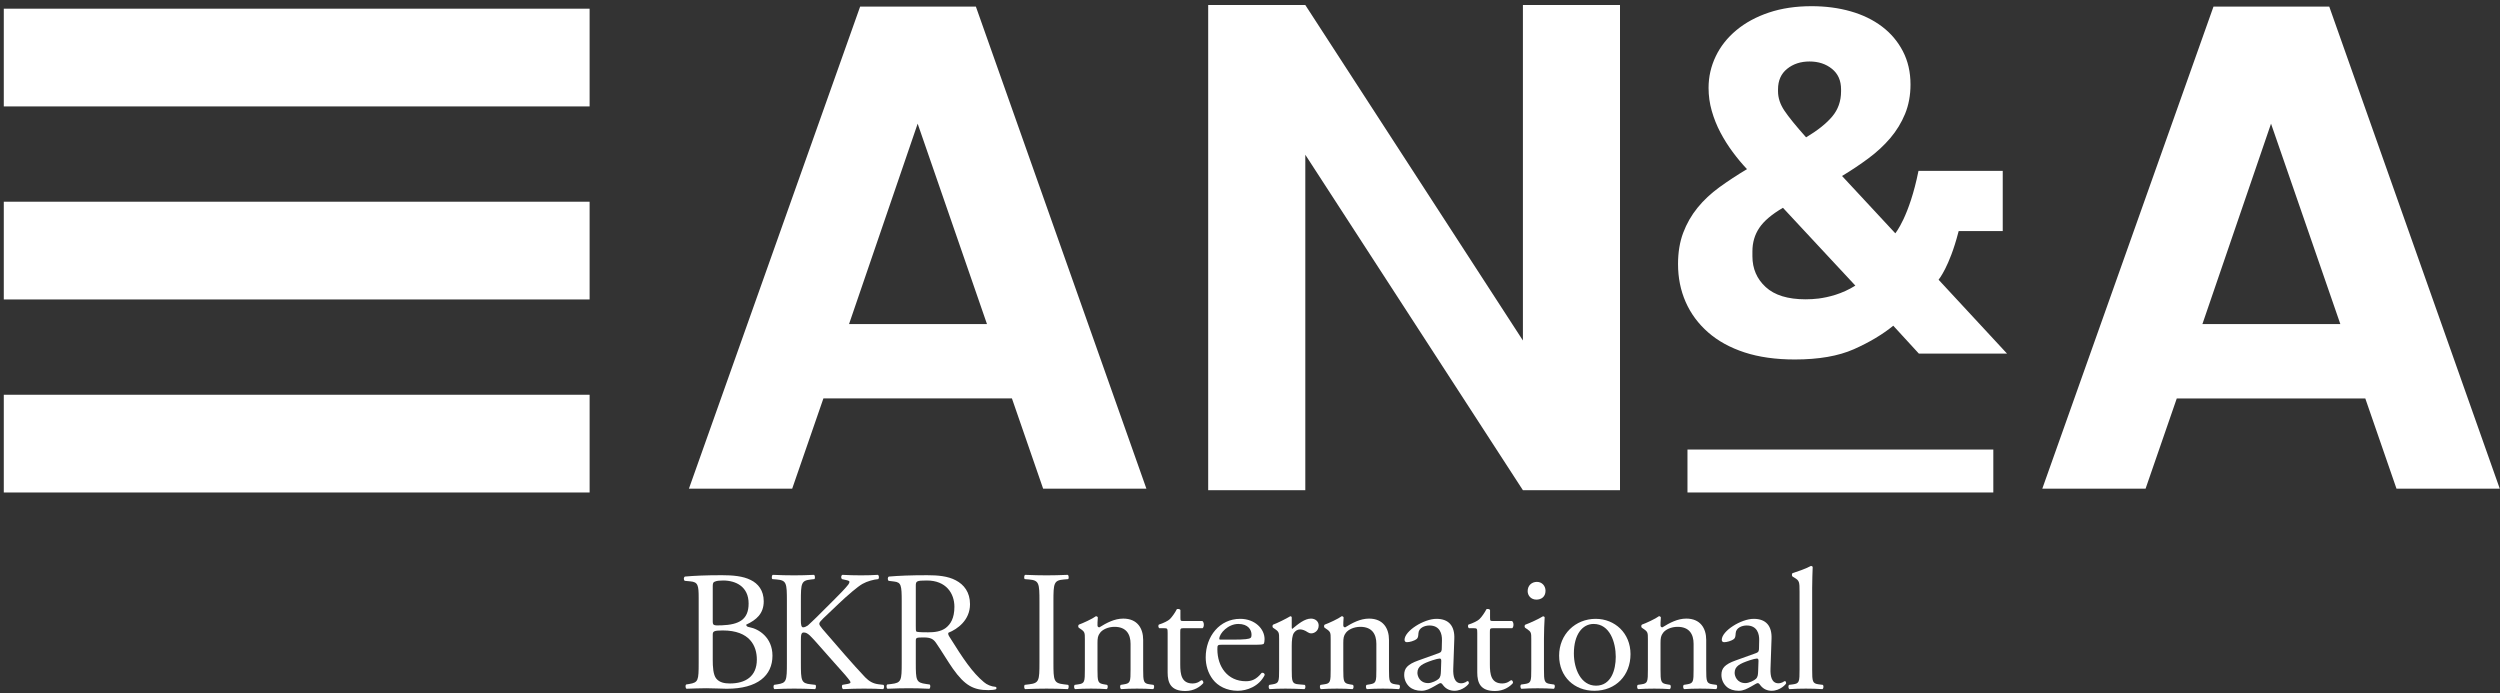 <?xml version="1.0" encoding="UTF-8"?>
<svg width="202px" height="56px" viewBox="0 0 202 56" version="1.1" xmlns="http://www.w3.org/2000/svg" xmlns:xlink="http://www.w3.org/1999/xlink">
    <rect x="0" y="0" width="202" height="56" fill="#333333" stroke="none"/>
    <!-- Generator: sketchtool 53 (72520) - https://sketchapp.com -->
    <title>39E46E2F-4434-4A13-B25F-744EE67F06AF</title>
    <desc>Created with sketchtool.</desc>
    <g id="Page-1" stroke="none" stroke-width="1" fill="none" fill-rule="evenodd">
        <g id="00--ABOU-NASR-OP-3" transform="translate(-150, -42)" fill="#FFFFFF">
            <g id="Group-2" transform="translate(150, 42)">
                <path d="M139.528,12.835 C139.488,12.498 139.466,12.15 139.466,11.789 C139.466,10.356 139.796,9.281 140.455,8.565 C141.114,7.849 141.944,7.491 142.946,7.491 L143.341,7.491 C144.053,7.491 144.686,7.676 145.238,8.048 C145.793,8.419 146.333,9.056 146.86,9.958 L142.727,13.804 L140.574,15.808 C139.897,14.746 139.631,13.623 139.528,12.835 L139.528,12.835 Z M156.428,9.56 C157.14,9.56 157.694,9.805 158.089,10.296 C158.485,10.787 158.682,11.39 158.682,12.107 C158.682,12.823 158.485,13.426 158.089,13.917 C157.694,14.409 157.14,14.654 156.428,14.654 L156.27,14.654 C155.479,14.654 154.8,14.415 154.233,13.937 C153.667,13.46 153.107,12.757 152.554,11.828 C153.475,11.005 154.194,10.422 154.708,10.077 C155.222,9.732 155.743,9.56 156.27,9.56 L156.428,9.56 Z M141.048,22.533 C141.048,22.533 142.089,23.406 144.848,24.121 C144.893,24.134 144.933,24.145 144.98,24.158 L144.98,27.717 L149.843,27.717 L149.843,20.91 C146.149,20.169 144.801,19.038 144.801,19.038 L144.804,19.032 L147.353,16.664 L149.43,14.733 C149.878,15.476 150.352,16.186 150.853,16.862 C151.354,17.539 151.901,18.128 152.494,18.634 C153.088,19.137 153.74,19.535 154.451,19.827 C155.163,20.118 155.954,20.265 156.824,20.265 C157.825,20.265 158.721,20.059 159.512,19.648 C160.303,19.236 160.968,18.673 161.509,17.957 C162.049,17.24 162.458,16.398 162.734,15.43 C163.011,14.461 163.15,13.407 163.15,12.266 C163.15,10.992 162.978,9.845 162.636,8.824 C162.293,7.802 161.819,6.927 161.212,6.197 C160.606,5.467 159.901,4.91 159.097,4.526 C158.293,4.141 157.443,3.948 156.546,3.948 C155.914,3.948 155.294,4.034 154.688,4.207 C154.082,4.38 153.502,4.612 152.949,4.903 C152.396,5.195 151.867,5.527 151.367,5.899 C150.866,6.27 150.405,6.655 149.983,7.053 C149.509,6.257 149.021,5.514 148.521,4.824 C148.02,4.134 147.466,3.544 146.86,3.053 C146.254,2.562 145.581,2.177 144.843,1.899 C144.106,1.621 143.262,1.481 142.313,1.481 C141.206,1.481 140.184,1.687 139.249,2.098 C138.313,2.51 137.496,3.113 136.798,3.909 C136.099,4.705 135.559,5.686 135.176,6.854 C134.795,8.021 134.604,9.374 134.604,10.913 C134.604,12.849 134.881,14.441 135.433,15.688 C135.987,16.936 136.62,17.996 137.332,18.872 L135.078,20.941 L135.078,28.065 L141.048,22.533 Z" id="Fill-26" transform="translate(148.877, 14.773) rotate(-90) translate(-148.877, -14.773) "></path>
                <path d="M67.972,14.464 L67.972,25.608 L84.163,20.008 L67.972,14.464 Z M54.673,30.145 L61.962,27.625 L61.962,12.392 L54.673,9.871 L54.673,1.527 L93.622,15.36 L93.622,24.712 L54.673,38.489 L54.673,30.145 Z" id="Fill-27" transform="translate(74.147, 20.008) rotate(-90) translate(-74.147, -20.008) "></path>
                <polygon id="Fill-28" transform="translate(114.259, 20.008) rotate(-90) translate(-114.259, -20.008) " points="133.861 28.8 133.861 36.645 94.658 36.645 94.658 28.8 121.764 11.218 94.658 11.218 94.658 3.371 133.861 3.371 133.861 11.218 106.755 28.8"></polygon>
                <path d="M177.323,14.464 L177.323,25.608 L193.514,20.008 L177.323,14.464 Z M164.024,30.145 L171.313,27.625 L171.313,12.392 L164.024,9.872 L164.024,1.527 L202.973,15.359 L202.973,24.713 L164.024,38.489 L164.024,30.145 Z" id="Fill-29" transform="translate(183.499, 20.008) rotate(-90) translate(-183.499, -20.008) "></path>
                <polygon id="Fill-30" transform="translate(23.973, 4.65) rotate(-90) translate(-23.973, -4.65) " points="27.921 -19.017 27.921 28.317 20.024 28.317 20.024 -19.017"></polygon>
                <polygon id="Fill-31" transform="translate(23.973, 35.844) rotate(-90) translate(-23.973, -35.844) " points="20.024 59.512 27.921 59.512 27.921 12.177 20.024 12.177"></polygon>
                <polygon id="Fill-32" transform="translate(23.973, 20.247) rotate(-90) translate(-23.973, -20.247) " points="20.024 43.914 27.921 43.914 27.921 -3.42 20.024 -3.42"></polygon>
                <polygon id="Fill-33" transform="translate(148.704, 38.058) rotate(-90) translate(-148.704, -38.058) " points="146.97 50.414 150.439 50.414 150.439 25.702 146.97 25.702"></polygon>
                <path d="M56.561,49.82 C56.066,49.82 55.363,49.848 55.059,50.112 C54.743,50.375 54.674,50.791 54.674,51.207 C54.674,52.441 55.225,53.383 56.603,53.383 C57.691,53.383 58.958,52.829 58.958,50.625 C58.958,49.876 58.876,49.82 58.6,49.82 L56.561,49.82 Z M59.758,49.82 C59.371,49.82 59.344,49.835 59.371,50.542 C59.426,51.956 59.84,52.718 61.135,52.718 C62.485,52.718 62.994,51.706 62.994,50.653 C62.994,50.347 62.967,50.139 62.912,50.014 C62.871,49.876 62.802,49.82 62.553,49.82 L59.758,49.82 Z M61.589,48.683 C62.609,48.683 62.871,48.628 62.925,48.004 L62.967,47.56 C63.049,47.449 63.256,47.463 63.312,47.574 C63.38,48.322 63.422,49.266 63.422,50.555 C63.422,51.429 63.352,52.261 63.036,52.885 C62.747,53.481 62.195,53.939 61.313,53.939 C60.322,53.939 59.812,53.356 59.426,52.524 C59.289,52.524 59.248,52.635 59.22,52.787 C59.082,53.537 58.393,54.645 56.919,54.645 C55.321,54.645 54.247,53.453 54.247,50.957 C54.247,50.555 54.289,49.876 54.289,49.294 C54.289,48.683 54.261,48.212 54.247,47.699 C54.289,47.616 54.509,47.588 54.591,47.671 L54.632,47.921 C54.756,48.655 54.908,48.683 56.354,48.683 L61.589,48.683 Z" id="Fill-34" transform="translate(58.834, 51.064) rotate(-90) translate(-58.834, -51.064) "></path>
                <path d="M69.395,47.746 C70.851,47.746 71.073,47.718 71.142,46.92 L71.17,46.575 C71.226,46.493 71.475,46.52 71.516,46.603 C71.488,47.278 71.475,47.718 71.475,48.338 C71.475,48.876 71.488,49.344 71.516,49.937 C71.475,50.019 71.226,50.046 71.17,49.964 L71.142,49.703 C71.059,48.903 70.851,48.876 69.395,48.876 L67.8,48.876 C67.537,48.876 67.274,48.903 67.274,49.055 C67.274,49.179 67.357,49.344 67.426,49.441 C67.593,49.634 67.953,49.992 68.092,50.143 L69.576,51.631 C69.825,51.893 70.532,52.568 70.726,52.705 C70.824,52.774 70.892,52.802 70.948,52.802 C71.003,52.802 71.045,52.747 71.086,52.568 L71.17,52.196 C71.267,52.1 71.447,52.113 71.516,52.224 C71.488,52.705 71.475,53.257 71.475,53.739 C71.475,54.221 71.488,54.689 71.516,55.102 C71.447,55.199 71.253,55.213 71.17,55.13 C71.142,54.772 71.003,54.234 70.782,53.849 C70.56,53.463 69.908,52.692 69.174,51.92 L67.995,50.681 C67.8,50.488 67.676,50.364 67.565,50.364 C67.468,50.364 67.357,50.446 67.136,50.625 C65.624,51.934 64.376,52.995 63.239,54.069 C62.906,54.4 62.726,54.703 62.671,55.172 L62.628,55.543 C62.56,55.64 62.324,55.613 62.282,55.515 C62.31,55.158 62.324,54.621 62.324,53.973 C62.324,53.408 62.31,52.926 62.282,52.293 C62.31,52.196 62.545,52.154 62.628,52.237 L62.684,52.554 C62.711,52.747 62.754,52.885 62.823,52.885 C62.906,52.885 63.017,52.788 63.141,52.692 C63.475,52.43 63.849,52.072 64.445,51.549 L65.693,50.446 C66.58,49.661 66.858,49.441 66.858,49.11 C66.858,48.903 66.678,48.876 66.192,48.876 L64.403,48.876 C62.948,48.876 62.754,48.903 62.671,49.675 L62.628,50.046 C62.573,50.13 62.324,50.102 62.282,50.019 C62.31,49.344 62.324,48.876 62.324,48.338 C62.324,47.774 62.31,47.305 62.282,46.741 C62.324,46.658 62.532,46.631 62.628,46.713 L62.671,46.988 C62.782,47.718 62.948,47.746 64.403,47.746 L69.395,47.746 Z" id="Fill-35" transform="translate(66.899, 51.064) rotate(-90) translate(-66.899, -51.064) "></path>
                <path d="M76.625,49.043 C76.376,49.043 76.225,49.043 76.17,49.084 C76.129,49.126 76.102,49.334 76.102,50.041 C76.102,50.54 76.156,51.066 76.459,51.469 C76.749,51.844 77.231,52.163 78.167,52.163 C79.256,52.163 80.289,51.483 80.289,49.944 C80.289,49.084 80.234,49.043 79.848,49.043 L76.625,49.043 Z M78.594,47.906 C79.903,47.906 80.137,47.864 80.206,47.296 L80.261,46.851 C80.331,46.755 80.551,46.755 80.606,46.866 C80.674,47.642 80.716,48.599 80.716,49.958 C80.716,50.817 80.647,51.635 80.303,52.274 C79.958,52.939 79.339,53.424 78.374,53.424 C77.065,53.424 76.349,52.384 76.074,51.69 C75.991,51.622 75.853,51.69 75.743,51.761 C73.966,52.87 72.863,53.605 72.078,54.547 C71.872,54.783 71.72,55.13 71.693,55.504 C71.665,55.573 71.555,55.587 71.5,55.518 C71.458,55.393 71.431,55.171 71.431,54.908 C71.431,53.728 71.776,53.022 73.167,52.037 C73.677,51.677 74.627,51.109 75.247,50.679 C75.55,50.471 75.687,50.249 75.687,49.694 C75.687,49.071 75.674,49.043 75.385,49.043 L73.649,49.043 C72.203,49.043 72.038,49.071 71.927,49.874 L71.885,50.165 C71.817,50.249 71.583,50.221 71.541,50.138 C71.569,49.514 71.583,49.043 71.583,48.488 C71.583,47.906 71.569,47.407 71.541,46.755 C71.583,46.672 71.789,46.644 71.885,46.727 L71.927,47.073 C72.023,47.878 72.203,47.906 73.649,47.906 L78.594,47.906 Z" id="Fill-36" transform="translate(76.073, 51.12) rotate(-90) translate(-76.073, -51.12) "></path>
                <path d="M87.019,50.5 C88.489,50.5 88.725,50.472 88.794,49.659 L88.822,49.315 C88.878,49.232 89.128,49.259 89.169,49.343 C89.141,50.031 89.128,50.5 89.128,51.078 C89.128,51.629 89.141,52.098 89.169,52.787 C89.128,52.869 88.878,52.897 88.822,52.814 L88.794,52.47 C88.725,51.657 88.489,51.629 87.019,51.629 L82.084,51.629 C80.614,51.629 80.42,51.657 80.323,52.47 L80.281,52.814 C80.225,52.897 79.976,52.869 79.935,52.787 C79.963,52.098 79.976,51.629 79.976,51.078 C79.976,50.5 79.963,50.031 79.935,49.343 C79.976,49.259 80.198,49.232 80.281,49.315 L80.323,49.659 C80.42,50.472 80.614,50.5 82.084,50.5 L87.019,50.5 Z" id="Fill-37" transform="translate(84.552, 51.064) rotate(-90) translate(-84.552, -51.064) "></path>
                <path d="M91.094,50.372 C91.635,50.372 91.705,50.372 91.954,50 L92.037,49.876 C92.093,49.821 92.245,49.821 92.287,49.891 C92.398,50.207 92.758,50.992 92.966,51.268 C92.966,51.323 92.938,51.392 92.869,51.419 C92.551,51.392 92.342,51.392 92.217,51.392 C92.134,51.392 92.065,51.447 92.065,51.543 C92.425,52.122 92.772,52.769 92.772,53.472 C92.772,54.616 91.982,55.083 91.052,55.083 L88.667,55.083 C87.67,55.083 87.531,55.111 87.462,55.607 L87.42,55.91 C87.351,56.007 87.115,55.979 87.074,55.883 C87.101,55.47 87.115,55.07 87.115,54.588 C87.115,54.092 87.101,53.679 87.074,53.307 C87.115,53.21 87.351,53.182 87.42,53.279 L87.462,53.541 C87.545,54.051 87.67,54.064 88.667,54.064 L90.734,54.064 C91.524,54.064 92.107,53.706 92.107,52.769 C92.107,52.246 91.885,51.792 91.621,51.599 C91.386,51.419 91.192,51.392 90.789,51.392 L88.667,51.392 C87.67,51.392 87.545,51.419 87.462,51.915 L87.42,52.163 C87.351,52.26 87.115,52.232 87.074,52.135 C87.101,51.764 87.115,51.364 87.115,50.882 C87.115,50.387 87.101,49.973 87.074,49.587 C87.115,49.491 87.351,49.463 87.42,49.56 L87.462,49.849 C87.531,50.358 87.67,50.372 88.667,50.372 L91.094,50.372 Z" id="Fill-38" transform="translate(90.02, 52.735) rotate(-90) translate(-90.02, -52.735) "></path>
                <path d="M97.193,52.698 C97.193,52.464 97.15,52.45 96.86,52.45 L94.267,52.45 C93.462,52.45 92.727,52.547 92.727,53.456 C92.727,53.594 92.755,53.718 92.797,53.828 C92.838,53.952 92.991,54.131 92.991,54.172 C92.991,54.283 92.838,54.337 92.755,54.31 C92.465,54.062 92.118,53.567 92.118,52.863 C92.118,51.679 92.783,51.431 93.615,51.431 L96.79,51.431 C97.165,51.431 97.193,51.417 97.193,51.142 L97.193,50.756 C97.248,50.673 97.401,50.659 97.483,50.714 C97.608,51.114 97.789,51.459 97.914,51.597 C98.08,51.775 98.455,52.037 98.732,52.175 C98.759,52.244 98.759,52.409 98.662,52.464 L98.038,52.464 C97.789,52.464 97.774,52.478 97.774,52.713 L97.774,54.241 C97.65,54.406 97.276,54.379 97.193,54.255 L97.193,52.698 Z" id="Fill-39" transform="translate(95.433, 52.519) rotate(-90) translate(-95.433, -52.519) "></path>
                <path d="M101.032,52.7 C101.032,53.726 101.086,54.031 101.17,54.142 C101.197,54.184 101.252,54.225 101.432,54.225 C101.817,54.225 102.299,53.962 102.299,53.158 C102.299,52.34 101.555,51.633 101.101,51.619 C101.074,51.619 101.032,51.619 101.032,51.716 L101.032,52.7 Z M100.619,51.841 C100.619,51.48 100.591,51.466 100.247,51.466 C98.855,51.466 97.67,52.284 97.67,53.768 C97.67,54.225 97.808,54.614 98.345,55.043 C98.387,55.182 98.304,55.279 98.18,55.293 C97.243,54.836 96.899,53.837 96.899,53.116 C96.899,52.215 97.285,51.508 97.808,51.106 C98.345,50.69 98.993,50.523 99.599,50.523 C101.294,50.523 102.712,51.646 102.712,53.311 C102.712,54.503 101.899,55.279 101.074,55.279 C100.88,55.279 100.77,55.251 100.715,55.224 C100.632,55.182 100.619,54.988 100.619,54.406 L100.619,51.841 Z" id="Fill-40" transform="translate(99.806, 52.908) rotate(-90) translate(-99.806, -52.908) "></path>
                <path d="M105.602,51.56 C106.143,51.56 106.213,51.56 106.462,51.187 L106.545,51.064 C106.601,51.009 106.753,51.009 106.794,51.078 C106.905,51.394 107.266,52.124 107.474,52.468 C107.46,52.537 107.433,52.579 107.377,52.579 L106.573,52.579 C106.503,52.579 106.462,52.592 106.448,52.62 C106.85,53.103 107.28,53.626 107.28,54.136 C107.28,54.48 107.059,54.756 106.725,54.756 C106.268,54.756 106.087,54.384 106.087,54.163 C106.087,54.026 106.129,53.957 106.184,53.86 C106.324,53.653 106.407,53.447 106.407,53.254 C106.407,53.034 106.281,52.868 106.129,52.758 C105.935,52.62 105.533,52.579 105.061,52.579 L103.175,52.579 C102.178,52.579 102.011,52.606 101.97,53.13 L101.927,53.626 C101.858,53.722 101.623,53.695 101.581,53.599 C101.609,52.951 101.623,52.552 101.623,52.069 C101.623,51.574 101.609,51.16 101.581,50.802 C101.623,50.705 101.858,50.678 101.927,50.774 L101.97,51.036 C102.053,51.545 102.178,51.56 103.175,51.56 L105.602,51.56 Z" id="Fill-41" transform="translate(104.528, 52.735) rotate(-90) translate(-104.528, -52.735) "></path>
                <path d="M110.955,50.372 C111.496,50.372 111.566,50.372 111.815,50 L111.898,49.877 C111.954,49.822 112.106,49.822 112.147,49.89 C112.258,50.208 112.619,50.992 112.827,51.267 C112.827,51.323 112.799,51.392 112.73,51.419 C112.412,51.392 112.203,51.392 112.078,51.392 C111.995,51.392 111.926,51.447 111.926,51.543 C112.286,52.122 112.633,52.769 112.633,53.472 C112.633,54.616 111.843,55.084 110.913,55.084 L108.528,55.084 C107.531,55.084 107.392,55.111 107.323,55.607 L107.28,55.911 C107.212,56.007 106.976,55.979 106.934,55.883 C106.962,55.469 106.976,55.07 106.976,54.588 C106.976,54.092 106.962,53.679 106.934,53.307 C106.976,53.21 107.212,53.183 107.28,53.279 L107.323,53.541 C107.406,54.051 107.531,54.064 108.528,54.064 L110.595,54.064 C111.385,54.064 111.968,53.707 111.968,52.769 C111.968,52.246 111.745,51.791 111.482,51.598 C111.247,51.419 111.053,51.392 110.65,51.392 L108.528,51.392 C107.531,51.392 107.406,51.419 107.323,51.915 L107.28,52.163 C107.212,52.26 106.976,52.233 106.934,52.135 C106.962,51.764 106.976,51.364 106.976,50.882 C106.976,50.386 106.962,49.973 106.934,49.587 C106.976,49.49 107.212,49.463 107.28,49.56 L107.323,49.849 C107.392,50.359 107.531,50.372 108.528,50.372 L110.955,50.372 Z" id="Fill-42" transform="translate(109.881, 52.735) rotate(-90) translate(-109.881, -52.735) "></path>
                <path d="M113.785,52.236 C113.785,52.513 113.992,52.943 114.129,53.082 C114.295,53.248 114.487,53.248 114.777,53.263 L115.589,53.29 C115.741,53.29 115.769,53.235 115.769,53.151 C115.769,53.068 115.714,52.833 115.631,52.583 C115.355,51.765 115.149,51.363 114.611,51.363 C114.377,51.363 113.785,51.529 113.785,52.236 L113.785,52.236 Z M116.21,53.096 C116.279,53.303 116.402,53.331 116.609,53.331 L117.243,53.346 C117.752,53.359 118.441,53.192 118.441,52.333 C118.441,51.945 118.248,51.474 117.821,51.446 C117.601,51.432 117.436,51.418 117.352,51.307 C117.187,51.099 117.092,50.724 117.092,50.517 C117.092,50.392 117.16,50.323 117.284,50.323 C118.001,50.323 118.978,51.889 118.978,52.902 C118.978,53.9 118.4,54.385 117.366,54.344 L114.969,54.26 C114.336,54.233 113.771,54.357 113.771,54.898 C113.771,55.037 113.813,55.162 113.854,55.245 C113.895,55.314 113.95,55.384 113.95,55.425 C113.95,55.481 113.868,55.522 113.771,55.522 C113.702,55.522 113.165,55.037 113.165,54.357 C113.165,54.025 113.289,53.692 113.592,53.456 C113.675,53.401 113.785,53.318 113.785,53.235 C113.785,53.137 113.66,52.971 113.51,52.694 C113.344,52.389 113.165,52.083 113.165,51.695 C113.165,51.293 113.275,50.96 113.482,50.724 C113.716,50.462 114.06,50.295 114.446,50.295 C114.984,50.295 115.3,50.558 115.617,51.446 L116.21,53.096 Z" id="Fill-43" transform="translate(116.072, 52.908) rotate(-90) translate(-116.072, -52.908) "></path>
                <path d="M122.211,52.699 C122.211,52.464 122.169,52.45 121.879,52.45 L119.285,52.45 C118.481,52.45 117.746,52.547 117.746,53.456 C117.746,53.594 117.774,53.718 117.816,53.828 C117.857,53.952 118.01,54.131 118.01,54.173 C118.01,54.283 117.857,54.338 117.774,54.311 C117.483,54.062 117.136,53.566 117.136,52.864 C117.136,51.679 117.801,51.431 118.634,51.431 L121.809,51.431 C122.183,51.431 122.211,51.417 122.211,51.141 L122.211,50.756 C122.266,50.674 122.42,50.659 122.502,50.714 C122.627,51.114 122.807,51.459 122.933,51.596 C123.099,51.775 123.473,52.037 123.751,52.175 C123.778,52.244 123.778,52.409 123.68,52.464 L123.056,52.464 C122.807,52.464 122.793,52.478 122.793,52.713 L122.793,54.241 C122.669,54.406 122.294,54.379 122.211,54.255 L122.211,52.699 Z" id="Fill-44" transform="translate(120.451, 52.519) rotate(-90) translate(-120.451, -52.519) "></path>
                <path d="M127.842,51.973 C127.346,51.973 127.126,51.626 127.126,51.238 C127.126,50.808 127.443,50.53 127.815,50.53 C128.27,50.53 128.559,50.863 128.559,51.279 C128.559,51.696 128.228,51.973 127.842,51.973 L127.842,51.973 Z M123.916,50.822 C124.453,50.822 124.522,50.822 124.77,50.447 L124.853,50.322 C124.908,50.267 125.06,50.267 125.1,50.337 C125.211,50.655 125.569,51.446 125.776,51.764 C125.776,51.834 125.748,51.889 125.693,51.903 C125.211,51.875 124.55,51.847 123.985,51.847 L121.505,51.847 C120.514,51.847 120.376,51.875 120.307,52.375 L120.265,52.666 C120.196,52.762 119.962,52.735 119.921,52.638 C119.949,52.221 119.962,51.82 119.962,51.335 C119.962,50.835 119.949,50.42 119.921,50.031 C119.962,49.934 120.196,49.907 120.265,50.004 L120.307,50.294 C120.376,50.808 120.514,50.822 121.505,50.822 L123.916,50.822 Z" id="Fill-45" transform="translate(124.24, 51.335) rotate(-90) translate(-124.24, -51.335) "></path>
                <path d="M131.354,52.811 C131.354,51.895 130.487,51.216 128.971,51.216 C127.717,51.216 126.367,51.785 126.367,53.005 C126.367,54.226 127.635,54.6 128.695,54.6 C129.867,54.6 131.354,54.128 131.354,52.811 M128.915,55.792 C127.194,55.792 125.954,54.6 125.954,52.867 C125.954,51.272 127.07,50.024 128.792,50.024 C130.527,50.024 131.767,51.342 131.767,52.977 C131.767,54.53 130.61,55.792 128.915,55.792" id="Fill-46" transform="translate(128.861, 52.908) rotate(-90) translate(-128.861, -52.908) "></path>
                <path d="M136.588,50.372 C137.129,50.372 137.198,50.372 137.447,50.001 L137.531,49.877 C137.586,49.822 137.738,49.822 137.78,49.89 C137.891,50.208 138.251,50.992 138.46,51.267 C138.46,51.323 138.432,51.392 138.362,51.42 C138.044,51.392 137.836,51.392 137.71,51.392 C137.627,51.392 137.558,51.447 137.558,51.543 C137.919,52.122 138.266,52.77 138.266,53.472 C138.266,54.616 137.475,55.084 136.546,55.084 L134.161,55.084 C133.164,55.084 133.025,55.111 132.955,55.608 L132.913,55.911 C132.844,56.007 132.608,55.979 132.567,55.883 C132.595,55.469 132.608,55.07 132.608,54.588 C132.608,54.092 132.595,53.679 132.567,53.307 C132.608,53.21 132.844,53.183 132.913,53.279 L132.955,53.541 C133.038,54.051 133.164,54.064 134.161,54.064 L136.227,54.064 C137.018,54.064 137.6,53.706 137.6,52.77 C137.6,52.246 137.378,51.791 137.114,51.598 C136.879,51.42 136.685,51.392 136.283,51.392 L134.161,51.392 C133.164,51.392 133.038,51.42 132.955,51.915 L132.913,52.163 C132.844,52.26 132.608,52.232 132.567,52.135 C132.595,51.764 132.608,51.364 132.608,50.882 C132.608,50.386 132.595,49.973 132.567,49.588 C132.608,49.49 132.844,49.463 132.913,49.56 L132.955,49.849 C133.025,50.359 133.164,50.372 134.161,50.372 L136.588,50.372 Z" id="Fill-47" transform="translate(135.513, 52.735) rotate(-90) translate(-135.513, -52.735) "></path>
                <path d="M139.418,52.236 C139.418,52.513 139.625,52.943 139.762,53.082 C139.927,53.248 140.12,53.248 140.41,53.262 L141.222,53.29 C141.374,53.29 141.402,53.234 141.402,53.151 C141.402,53.068 141.347,52.832 141.264,52.582 C140.988,51.764 140.781,51.362 140.244,51.362 C140.01,51.362 139.418,51.529 139.418,52.236 L139.418,52.236 Z M141.843,53.096 C141.912,53.303 142.035,53.331 142.242,53.331 L142.875,53.345 C143.385,53.359 144.074,53.192 144.074,52.333 C144.074,51.945 143.881,51.473 143.454,51.446 C143.234,51.431 143.069,51.418 142.985,51.307 C142.82,51.099 142.724,50.724 142.724,50.517 C142.724,50.392 142.793,50.322 142.917,50.322 C143.633,50.322 144.611,51.889 144.611,52.902 C144.611,53.9 144.033,54.385 142.999,54.343 L140.602,54.26 C139.969,54.233 139.404,54.357 139.404,54.898 C139.404,55.037 139.446,55.161 139.487,55.244 C139.528,55.314 139.583,55.383 139.583,55.425 C139.583,55.481 139.5,55.522 139.404,55.522 C139.335,55.522 138.798,55.037 138.798,54.357 C138.798,54.024 138.922,53.692 139.225,53.456 C139.307,53.4 139.418,53.317 139.418,53.234 C139.418,53.137 139.293,52.971 139.142,52.693 C138.977,52.389 138.798,52.083 138.798,51.695 C138.798,51.293 138.908,50.961 139.115,50.724 C139.349,50.461 139.693,50.294 140.079,50.294 C140.616,50.294 140.933,50.558 141.25,51.446 L141.843,53.096 Z" id="Fill-48" transform="translate(141.705, 52.908) rotate(-90) translate(-141.705, -52.908) "></path>
                <path d="M142.537,51.207 C141.539,51.207 141.4,51.234 141.33,51.73 L141.289,52.061 C141.219,52.157 140.984,52.13 140.942,52.034 C140.97,51.579 140.984,51.18 140.984,50.697 C140.984,50.201 140.97,49.788 140.942,49.375 C140.984,49.278 141.219,49.25 141.289,49.347 L141.33,49.664 C141.4,50.174 141.539,50.188 142.537,50.188 L148.804,50.188 C149.622,50.188 149.705,50.174 149.955,49.761 L150.038,49.623 C150.079,49.554 150.273,49.554 150.316,49.623 C150.427,49.967 150.634,50.615 150.897,51.11 C150.897,51.165 150.87,51.221 150.814,51.249 C150.399,51.234 149.705,51.207 149.096,51.207 L142.537,51.207 Z" id="Fill-49" transform="translate(145.92, 50.704) rotate(-90) translate(-145.92, -50.704) "></path>
            </g>
        </g>
    </g>
</svg>
